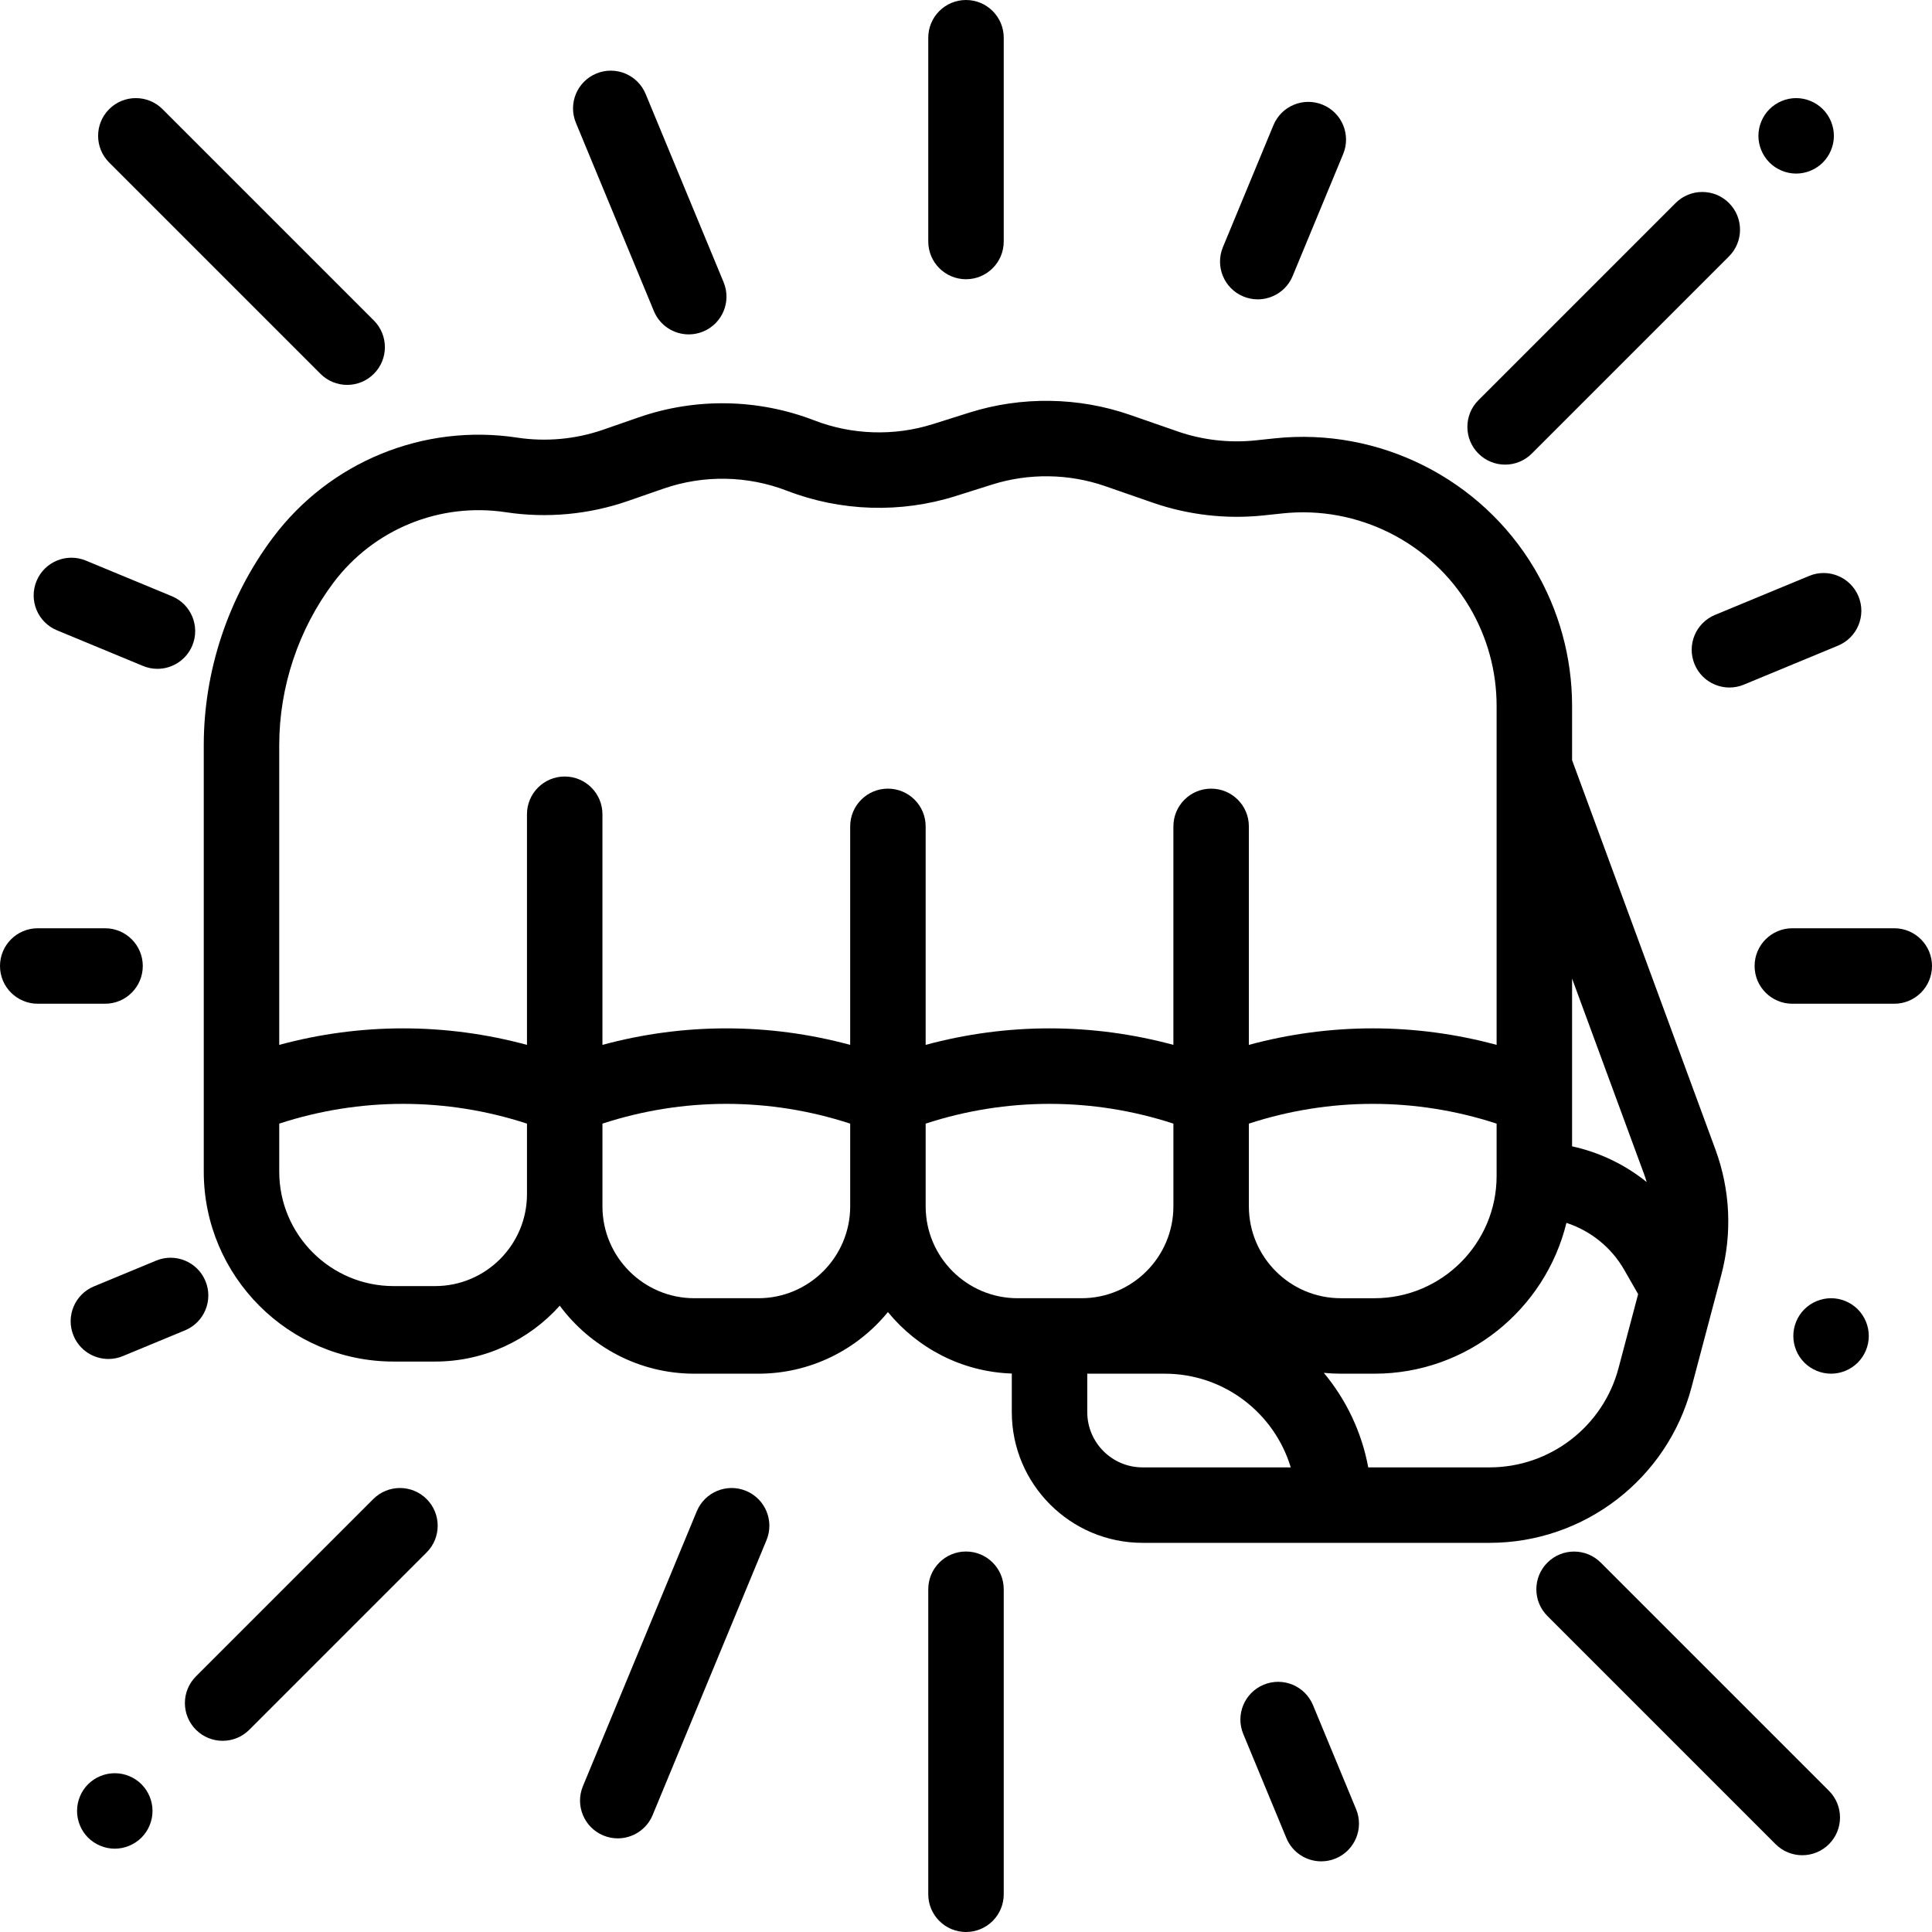 <?xml version="1.0" encoding="iso-8859-1"?>
<!-- Generator: Adobe Illustrator 19.0.0, SVG Export Plug-In . SVG Version: 6.00 Build 0)  -->
<svg version="1.1" id="Capa_1" xmlns="http://www.w3.org/2000/svg" xmlns:xlink="http://www.w3.org/1999/xlink" x="0px" y="0px"
	 viewBox="0 0 512 512" style="enable-background:new 0 0 512 512;" xml:space="preserve">
<g>
	<g>
		<path d="M454.591,304.59l-37.974-103.148v-14.386c0-12.794-3.451-25.373-9.979-36.375c-14.17-23.883-41.177-37.435-68.787-34.518
			l-5.15,0.543c-6.913,0.729-14.038-0.09-20.604-2.371l-12.657-4.395c-13.641-4.736-28.737-4.952-42.508-0.608l-9.696,3.059
			c-10.254,3.235-21.428,2.885-31.46-0.988c-14.904-5.755-31.423-6.037-46.517-0.797l-9.432,3.275
			c-7.274,2.526-15.143,3.249-22.753,2.094c-24.854-3.771-49.665,6.378-64.747,26.492C60.509,158.23,54,177.76,54,197.461V310.5
			c0,27.75,22.577,50.327,50.327,50.327h10.976c13.115,0,24.913-5.726,33.04-14.805c8.086,10.923,21.059,18.02,35.662,18.02h16.953
			c13.837,0,26.211-6.373,34.351-16.334c7.839,9.594,19.608,15.846,32.827,16.296v10.213c0,19.108,15.545,34.653,34.653,34.653
			h91.963c25.081,0.001,47.083-16.932,53.506-41.175l7.896-29.807C459.082,326.834,458.542,315.32,454.591,304.59z M139.654,316.476
			c0,13.427-10.924,24.351-24.351,24.351h-10.976C87.604,340.827,74,327.223,74,310.5v-12.728c21.389-6.983,44.265-6.983,65.654,0
			V316.476z M225.309,319.692c0,13.427-10.924,24.351-24.351,24.351h-16.953c-13.427,0-24.351-10.924-24.351-24.351v-3.216v-18.704
			c21.389-6.983,44.265-6.983,65.655,0V319.692z M235.308,209c-5.523,0-10,4.477-10,10v57.904c-21.538-5.835-44.117-5.835-65.655,0
			V219v-3.216c0-5.523-4.477-10-10-10s-10,4.477-10,10V219v57.904c-21.537-5.836-44.117-5.836-65.654,0v-8.515v-44.146v-26.782H74
			c0-15.402,5.089-30.672,14.329-42.995c10.656-14.211,28.184-21.382,45.744-18.717c10.81,1.641,21.985,0.612,32.315-2.974
			l9.432-3.275c10.627-3.69,22.259-3.491,32.752,0.561c14.247,5.5,30.116,5.999,44.681,1.404l9.695-3.059
			c9.696-3.058,20.325-2.907,29.931,0.428l12.657,4.395c9.326,3.238,19.445,4.402,29.263,3.367l5.15-0.543
			c19.868-2.1,39.293,7.652,49.488,24.833c4.697,7.916,7.179,16.966,7.179,26.17v40.403v40.93v8.515
			c-21.537-5.836-44.117-5.836-65.654,0V219c0-5.523-4.477-10-10-10s-10,4.477-10,10v57.904c-21.537-5.836-44.117-5.836-65.654,0
			V219C245.308,213.477,240.831,209,235.308,209z M396.617,297.772v13.891c0,17.855-14.526,32.381-32.381,32.381h-8.922
			c-13.427-0.001-24.351-10.925-24.351-24.352v-21.92C352.352,290.789,375.228,290.789,396.617,297.772z M269.66,344.043
			c-13.427,0-24.351-10.924-24.351-24.351v-21.92c21.389-6.983,44.265-6.983,65.654,0v21.92c0,13.427-10.924,24.351-24.351,24.351
			H269.66z M302.789,388.871c-8.08,0-14.653-6.573-14.653-14.653v-10.197c0.144,0.006,0.285,0.022,0.43,0.022h20.135
			c15.729,0,29.05,10.484,33.358,24.828H302.789z M428.924,362.573c-4.101,15.484-18.153,26.298-34.172,26.298h-32.153
			c-1.742-9.408-5.882-17.983-11.778-25.055c1.478,0.149,2.976,0.227,4.493,0.227h8.922c24.608,0,45.295-17.061,50.883-39.972
			c6.376,2.087,11.893,6.466,15.314,12.443l3.688,6.444L428.924,362.573z M416.617,303.791v-13.246c0-0.005,0-0.01,0-0.016v-22.141
			v-9.056l19.206,52.168c0.214,0.582,0.391,1.172,0.573,1.76C430.652,308.631,423.882,305.366,416.617,303.791z"/>
	</g>
</g>
<g>
	<g>
		<path d="M256,0c-5.523,0-10,4.477-10,10v54c0,5.523,4.477,10,10,10s10-4.477,10-10V10C266,4.477,261.523,0,256,0z"/>
	</g>
</g>
<g>
	<g>
		<path d="M99.071,84.928l-56-56c-3.905-3.905-10.237-3.905-14.143,0c-3.905,3.905-3.905,10.237,0,14.143l56.001,56
			C86.881,101.024,89.441,102,92,102s5.119-0.976,7.071-2.929C102.976,95.166,102.976,88.834,99.071,84.928z"/>
	</g>
</g>
<g>
	<g>
		<path d="M458.196,53.803c-3.905-3.905-10.237-3.905-14.143,0l-52.254,52.254c-3.905,3.905-3.905,10.237,0,14.143
			c1.953,1.953,4.513,2.929,7.072,2.929c2.559,0,5.119-0.976,7.071-2.929l52.254-52.254
			C462.101,64.041,462.101,57.709,458.196,53.803z"/>
	</g>
</g>
<g>
	<g>
		<path d="M483.07,28.93C481.21,27.07,478.63,26,476,26s-5.21,1.07-7.07,2.93C467.07,30.79,466,33.37,466,36s1.07,5.21,2.93,7.07
			c1.86,1.86,4.44,2.93,7.07,2.93s5.21-1.07,7.07-2.93c1.86-1.86,2.93-4.44,2.93-7.07S484.93,30.79,483.07,28.93z"/>
	</g>
</g>
<g>
	<g>
		<path d="M484.692,474.583L424.22,414.11c-3.905-3.905-10.237-3.905-14.142,0c-3.905,3.905-3.906,10.237,0,14.142l60.472,60.473
			c1.953,1.953,4.512,2.929,7.071,2.929c2.559,0,5.119-0.977,7.071-2.929C488.597,484.82,488.598,478.488,484.692,474.583z"/>
	</g>
</g>
<g>
	<g>
		<path d="M113.063,397.266c-3.905-3.904-10.237-3.904-14.142,0.001L51.927,444.26c-3.905,3.905-3.905,10.237,0,14.143
			c1.953,1.953,4.512,2.929,7.071,2.929c2.559,0,5.119-0.976,7.071-2.929l46.994-46.994
			C116.968,407.504,116.968,401.172,113.063,397.266z"/>
	</g>
</g>
<g>
	<g>
		<path d="M37.49,472.84c-1.87-1.86-4.44-2.92-7.07-2.92c-2.64,0-5.21,1.06-7.08,2.92c-1.86,1.86-2.92,4.44-2.92,7.08
			c0,2.63,1.06,5.21,2.92,7.07c1.87,1.86,4.45,2.93,7.08,2.93c2.62,0,5.2-1.07,7.07-2.93c1.86-1.86,2.93-4.44,2.93-7.07
			C40.42,477.28,39.35,474.7,37.49,472.84z"/>
	</g>
</g>
<g>
	<g>
		<path d="M256,411.167c-5.523,0-10,4.477-10,10V502c0,5.523,4.477,10,10,10s10-4.477,10-10v-80.833
			C266,415.645,261.523,411.167,256,411.167z"/>
	</g>
</g>
<g>
	<g>
		<path d="M502,246h-27.014c-5.523,0-10,4.477-10,10s4.477,10,10,10H502c5.523,0,10-4.477,10-10S507.523,246,502,246z"/>
	</g>
</g>
<g>
	<g>
		<path d="M27.84,246H10c-5.523,0-10,4.477-10,10s4.477,10,10,10h17.84c5.523,0,10-4.477,10-10S33.363,246,27.84,246z"/>
	</g>
</g>
<g>
	<g>
		<path d="M191.764,74.789l-20.665-49.89c-2.114-5.102-7.964-7.527-13.065-5.412c-5.103,2.113-7.525,7.963-5.412,13.065
			l20.664,49.89c1.595,3.851,5.318,6.176,9.243,6.176c1.275,0,2.572-0.245,3.823-0.764
			C191.455,85.741,193.877,79.891,191.764,74.789z"/>
	</g>
</g>
<g>
	<g>
		<path d="M45.551,158.005l-22.804-9.445c-5.102-2.112-10.952,0.31-13.065,5.412s0.309,10.952,5.411,13.065l22.804,9.445
			c1.251,0.519,2.547,0.764,3.823,0.764c3.924,0,7.648-2.325,9.243-6.176C53.076,165.967,50.653,160.118,45.551,158.005z"/>
	</g>
</g>
<g>
	<g>
		<path d="M350.54,27.761c-5.104-2.112-10.952,0.31-13.066,5.412l-13.392,32.33c-2.114,5.103,0.31,10.953,5.412,13.066
			c1.252,0.519,2.548,0.764,3.823,0.764c3.924,0,7.647-2.325,9.243-6.175l13.392-32.331
			C358.066,35.724,355.642,29.875,350.54,27.761z"/>
	</g>
</g>
<g>
	<g>
		<path d="M492.32,346.97c-1.86-1.86-4.44-2.93-7.07-2.93s-5.21,1.07-7.07,2.93c-1.87,1.86-2.93,4.44-2.93,7.07
			c0,2.64,1.06,5.21,2.93,7.07c1.86,1.86,4.44,2.93,7.07,2.93s5.21-1.07,7.07-2.93c1.86-1.86,2.93-4.43,2.93-7.07
			C495.25,351.41,494.18,348.83,492.32,346.97z"/>
	</g>
</g>
<g>
	<g>
		<path d="M197.715,395.099c-5.101-2.113-10.952,0.31-13.065,5.412l-30.173,72.843c-2.114,5.102,0.31,10.952,5.412,13.065
			c1.251,0.519,2.547,0.764,3.823,0.764c3.924,0,7.647-2.325,9.243-6.176l30.173-72.843
			C205.241,403.063,202.818,397.212,197.715,395.099z"/>
	</g>
</g>
<g>
	<g>
		<path d="M359.38,479.447l-11.422-27.572c-2.114-5.103-7.964-7.527-13.065-5.412c-5.103,2.113-7.526,7.963-5.412,13.065
			l11.421,27.572c1.595,3.852,5.318,6.176,9.243,6.176c1.275,0,2.572-0.245,3.823-0.764
			C359.071,490.399,361.494,484.549,359.38,479.447z"/>
	</g>
</g>
<g>
	<g>
		<path d="M492.514,158.033c-2.114-5.102-7.966-7.527-13.066-5.412l-24.958,10.338c-5.103,2.113-7.526,7.963-5.412,13.065
			c1.595,3.851,5.318,6.176,9.243,6.176c1.275,0,2.572-0.245,3.823-0.764l24.958-10.338
			C492.205,168.985,494.628,163.135,492.514,158.033z"/>
	</g>
</g>
<g>
	<g>
		<path d="M54.446,339.487c-2.114-5.103-7.965-7.527-13.065-5.412l-16.482,6.827c-5.103,2.114-7.526,7.963-5.412,13.065
			c1.595,3.851,5.318,6.176,9.242,6.176c1.275,0,2.572-0.245,3.823-0.764l16.482-6.827C54.137,350.438,56.56,344.589,54.446,339.487
			z"/>
	</g>
</g>
<g>
</g>
<g>
</g>
<g>
</g>
<g>
</g>
<g>
</g>
<g>
</g>
<g>
</g>
<g>
</g>
<g>
</g>
<g>
</g>
<g>
</g>
<g>
</g>
<g>
</g>
<g>
</g>
<g>
</g>
</svg>
